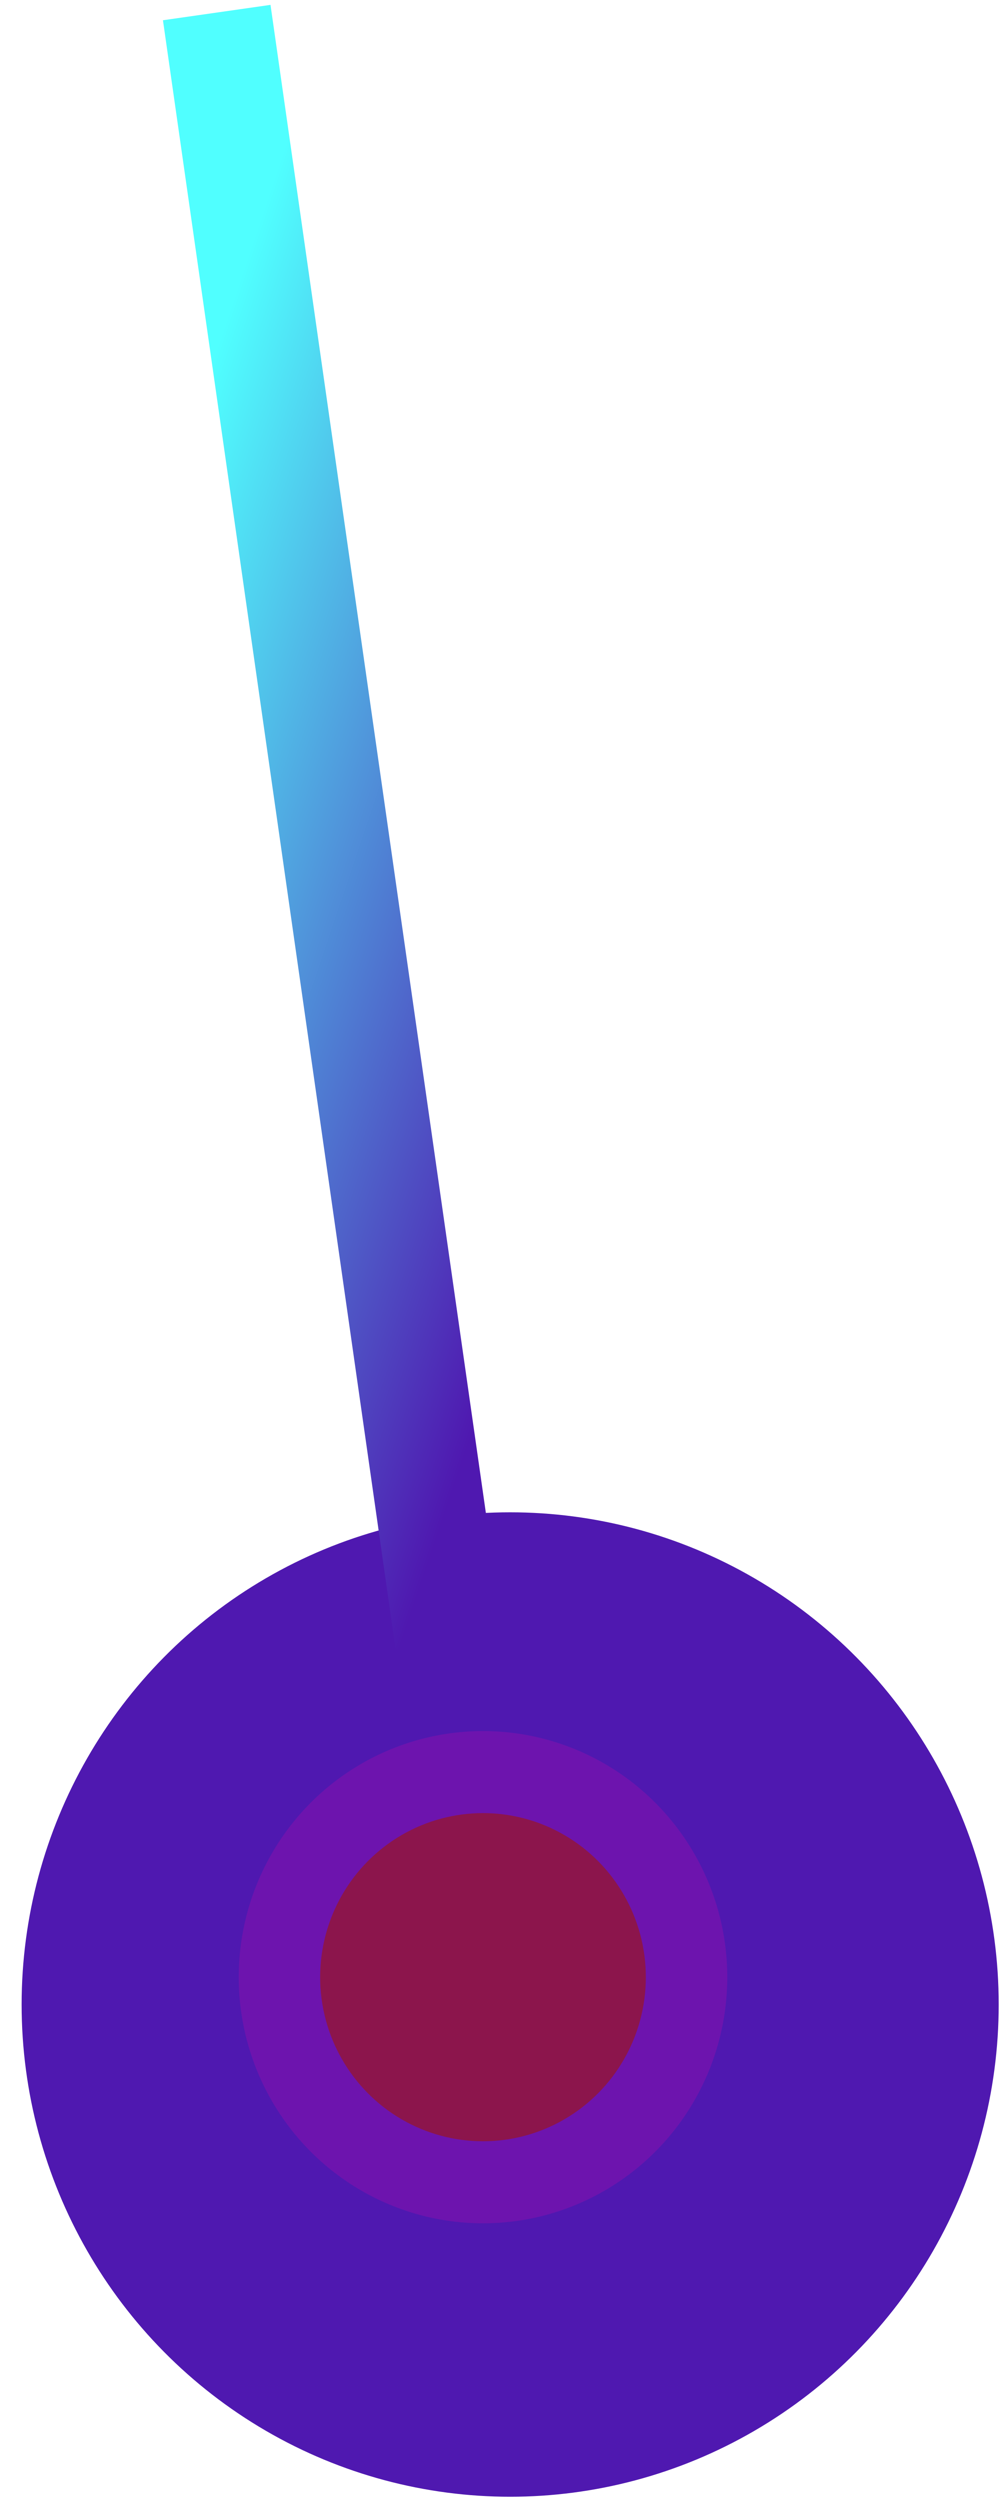 <?xml version="1.0" encoding="UTF-8"?>
<svg width="37px" height="92px" viewBox="0 0 37 92" version="1.1" xmlns="http://www.w3.org/2000/svg" xmlns:xlink="http://www.w3.org/1999/xlink">
    <!-- Generator: Sketch 51.1 (57501) - http://www.bohemiancoding.com/sketch -->
    <title>02</title>
    <desc>Created with Sketch.</desc>
    <defs>
        <linearGradient x1="50%" y1="0%" x2="100%" y2="81.036%" id="linearGradient-1">
            <stop stop-color="#50FFFF" offset="0%"></stop>
            <stop stop-color="#4F18B0" offset="100%"></stop>
        </linearGradient>
    </defs>
    <g id="for-hero-animation" stroke="none" stroke-width="1" fill="none" fill-rule="evenodd">
        <g id="For-animation-to-HTML" transform="translate(-260, -204)">
            <g id="02" transform="translate(260, 204)">
                <ellipse id="Oval-2" fill="#4F18B0" cx="18.782" cy="73.764" rx="17.986" ry="18.113"></ellipse>
                <polygon id="Path-6" fill="url(#linearGradient-1)" fill-rule="nonzero" points="18.521 60.105 14.561 60.671 5.999 0.745 9.959 0.179"></polygon>
                <ellipse id="Oval-10" fill="#6D14AE" cx="17.782" cy="72.758" rx="8.993" ry="9.057"></ellipse>
                <ellipse id="Oval-10" fill="#8C154C" cx="17.782" cy="72.758" rx="5.995" ry="6.038"></ellipse>
            </g>
        </g>
    </g>
</svg>